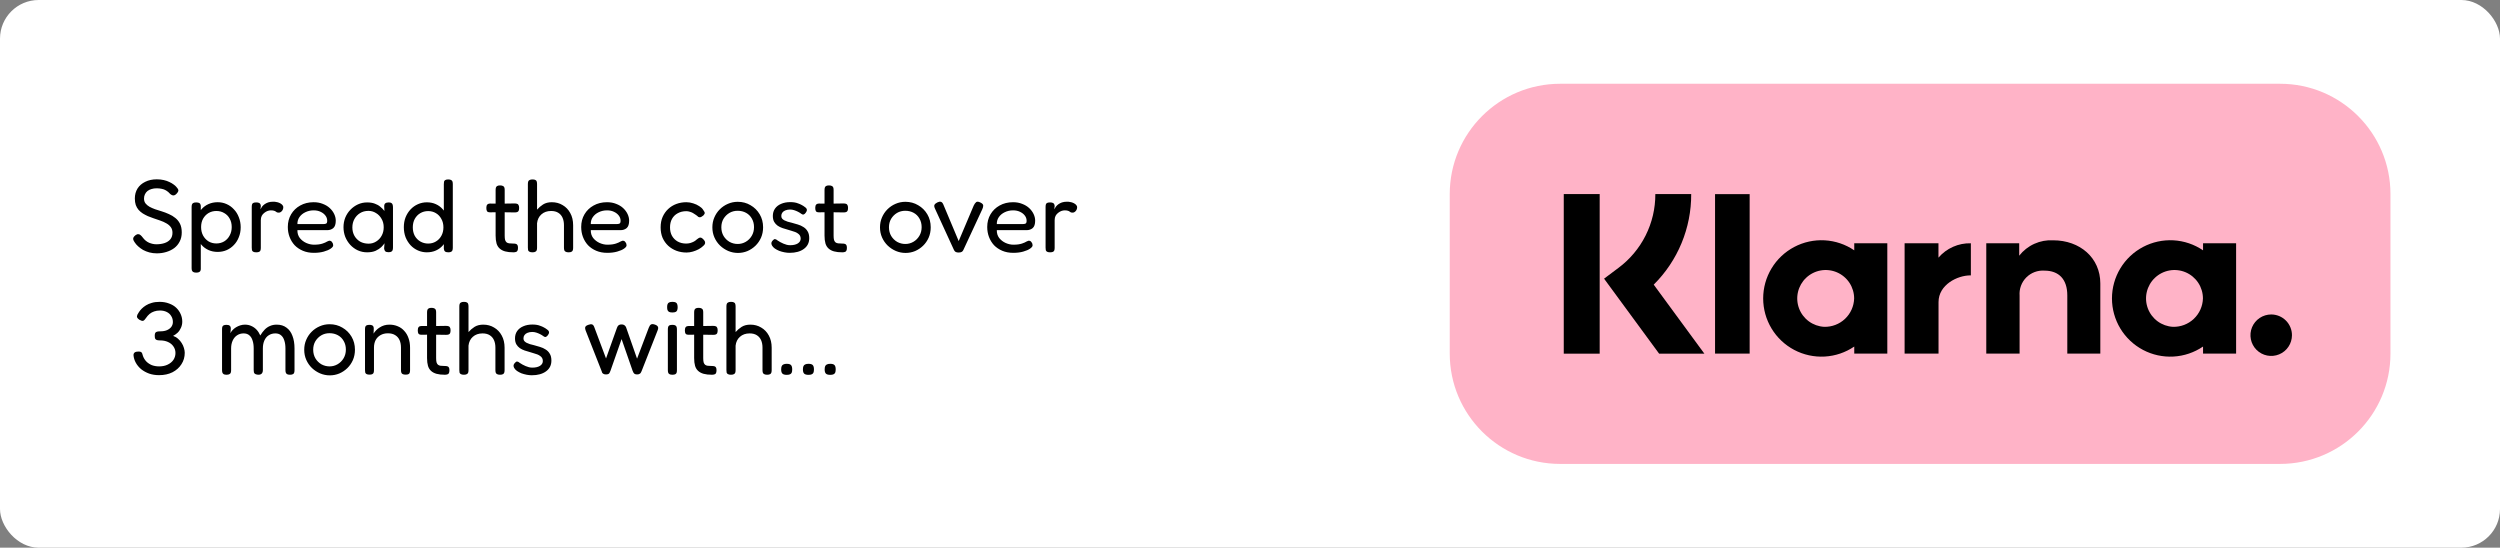 <svg width="388" height="85" viewBox="0 0 388 85" fill="none" xmlns="http://www.w3.org/2000/svg">
<rect x="0" y="0" width="388" height="85" fill="#808080" stroke="none"/>
<rect width="388" height="85" rx="6" fill="white"/>
<path d="M24.336 39.32C23.931 39.32 23.547 39.272 23.184 39.176C22.832 39.08 22.507 38.952 22.208 38.792C21.92 38.621 21.664 38.435 21.44 38.232C21.216 38.029 21.04 37.827 20.912 37.624C20.795 37.453 20.72 37.315 20.688 37.208C20.656 37.091 20.661 36.979 20.704 36.872C20.757 36.765 20.859 36.648 21.008 36.52C21.179 36.392 21.328 36.333 21.456 36.344C21.584 36.344 21.701 36.392 21.808 36.488C21.925 36.584 22.043 36.712 22.16 36.872C22.427 37.235 22.752 37.501 23.136 37.672C23.52 37.832 23.899 37.912 24.272 37.912C24.752 37.912 25.179 37.848 25.552 37.72C25.925 37.592 26.219 37.4 26.432 37.144C26.656 36.877 26.768 36.536 26.768 36.12C26.768 35.779 26.683 35.491 26.512 35.256C26.341 35.021 26.112 34.824 25.824 34.664C25.536 34.493 25.216 34.349 24.864 34.232C24.512 34.104 24.155 33.981 23.792 33.864C23.504 33.768 23.221 33.661 22.944 33.544C22.667 33.416 22.405 33.277 22.16 33.128C21.915 32.968 21.696 32.781 21.504 32.568C21.323 32.355 21.179 32.104 21.072 31.816C20.976 31.528 20.928 31.192 20.928 30.808C20.928 30.221 21.067 29.704 21.344 29.256C21.632 28.808 22.032 28.461 22.544 28.216C23.056 27.96 23.648 27.832 24.32 27.832C24.715 27.832 25.077 27.869 25.408 27.944C25.739 28.019 26.032 28.12 26.288 28.248C26.544 28.365 26.763 28.493 26.944 28.632C27.125 28.76 27.264 28.883 27.36 29C27.552 29.203 27.659 29.373 27.68 29.512C27.701 29.651 27.621 29.821 27.44 30.024C27.269 30.216 27.104 30.317 26.944 30.328C26.784 30.339 26.608 30.264 26.416 30.104C26.213 29.869 26 29.688 25.776 29.56C25.563 29.432 25.333 29.347 25.088 29.304C24.853 29.251 24.592 29.224 24.304 29.224C24.027 29.224 23.765 29.261 23.52 29.336C23.285 29.4 23.077 29.501 22.896 29.64C22.725 29.779 22.592 29.949 22.496 30.152C22.4 30.344 22.352 30.568 22.352 30.824C22.352 31.112 22.427 31.357 22.576 31.56C22.736 31.763 22.944 31.939 23.2 32.088C23.456 32.227 23.744 32.355 24.064 32.472C24.384 32.579 24.72 32.685 25.072 32.792C25.456 32.909 25.835 33.053 26.208 33.224C26.581 33.384 26.917 33.587 27.216 33.832C27.515 34.067 27.755 34.365 27.936 34.728C28.117 35.091 28.208 35.539 28.208 36.072C28.208 36.605 28.101 37.075 27.888 37.48C27.685 37.885 27.403 38.227 27.04 38.504C26.677 38.771 26.261 38.973 25.792 39.112C25.333 39.251 24.848 39.32 24.336 39.32ZM33.787 39.096C33.265 39.096 32.79 39 32.363 38.808C31.937 38.616 31.574 38.349 31.275 38.008C30.977 37.656 30.742 37.245 30.571 36.776C30.411 36.307 30.337 35.789 30.347 35.224C30.347 34.669 30.427 34.157 30.587 33.688C30.747 33.219 30.977 32.813 31.275 32.472C31.585 32.12 31.947 31.853 32.363 31.672C32.79 31.48 33.265 31.384 33.787 31.384C34.278 31.384 34.737 31.48 35.163 31.672C35.601 31.864 35.979 32.136 36.299 32.488C36.63 32.829 36.886 33.24 37.067 33.72C37.259 34.2 37.355 34.717 37.355 35.272C37.355 35.827 37.259 36.339 37.067 36.808C36.886 37.277 36.63 37.683 36.299 38.024C35.979 38.365 35.601 38.632 35.163 38.824C34.737 39.005 34.278 39.096 33.787 39.096ZM30.459 42.312C30.257 42.312 30.102 42.28 29.995 42.216C29.899 42.163 29.83 42.083 29.787 41.976C29.755 41.869 29.739 41.741 29.739 41.592V32.136C29.739 31.987 29.755 31.859 29.787 31.752C29.819 31.645 29.883 31.565 29.979 31.512C30.086 31.448 30.241 31.416 30.443 31.416C30.678 31.416 30.849 31.453 30.955 31.528C31.073 31.603 31.142 31.736 31.163 31.928V41.576C31.174 41.725 31.163 41.853 31.131 41.96C31.099 42.077 31.03 42.163 30.923 42.216C30.827 42.28 30.673 42.312 30.459 42.312ZM33.579 37.784C34.027 37.784 34.433 37.677 34.795 37.464C35.158 37.24 35.441 36.936 35.643 36.552C35.857 36.168 35.963 35.731 35.963 35.24C35.963 34.739 35.857 34.301 35.643 33.928C35.441 33.555 35.158 33.267 34.795 33.064C34.443 32.851 34.038 32.744 33.579 32.744C33.131 32.744 32.726 32.851 32.363 33.064C32.011 33.277 31.729 33.571 31.515 33.944C31.313 34.317 31.211 34.749 31.211 35.24C31.211 35.731 31.313 36.168 31.515 36.552C31.729 36.936 32.011 37.24 32.363 37.464C32.726 37.677 33.131 37.784 33.579 37.784ZM39.759 39.16C39.556 39.16 39.401 39.128 39.295 39.064C39.199 39.011 39.135 38.931 39.103 38.824C39.081 38.707 39.071 38.573 39.071 38.424V32.12C39.071 31.96 39.087 31.827 39.119 31.72C39.151 31.613 39.215 31.539 39.311 31.496C39.407 31.443 39.562 31.416 39.775 31.416C39.967 31.416 40.111 31.443 40.207 31.496C40.313 31.539 40.383 31.608 40.415 31.704C40.458 31.789 40.479 31.891 40.479 32.008L40.415 32.488C40.489 32.349 40.575 32.211 40.671 32.072C40.778 31.933 40.906 31.811 41.055 31.704C41.215 31.587 41.401 31.491 41.615 31.416C41.839 31.341 42.111 31.304 42.431 31.304C42.591 31.304 42.74 31.32 42.879 31.352C43.028 31.373 43.167 31.411 43.295 31.464C43.434 31.517 43.551 31.581 43.647 31.656C43.743 31.72 43.818 31.795 43.871 31.88C43.935 31.955 43.967 32.045 43.967 32.152C43.967 32.387 43.892 32.589 43.743 32.76C43.593 32.92 43.439 33 43.279 33C43.14 33 43.039 32.984 42.975 32.952C42.911 32.909 42.847 32.867 42.783 32.824C42.73 32.781 42.65 32.744 42.543 32.712C42.436 32.669 42.266 32.648 42.031 32.648C41.871 32.648 41.7 32.68 41.519 32.744C41.348 32.808 41.183 32.904 41.023 33.032C40.863 33.149 40.73 33.304 40.623 33.496C40.527 33.688 40.479 33.912 40.479 34.168V38.456C40.479 38.605 40.463 38.733 40.431 38.84C40.399 38.947 40.33 39.027 40.223 39.08C40.127 39.133 39.972 39.16 39.759 39.16ZM48.718 39.24C48.078 39.24 47.508 39.133 47.007 38.92C46.505 38.707 46.078 38.419 45.727 38.056C45.385 37.683 45.124 37.256 44.943 36.776C44.761 36.296 44.67 35.779 44.67 35.224C44.67 34.488 44.841 33.832 45.182 33.256C45.524 32.68 45.993 32.227 46.59 31.896C47.199 31.555 47.892 31.384 48.67 31.384C49.204 31.384 49.678 31.469 50.094 31.64C50.521 31.8 50.884 32.019 51.182 32.296C51.481 32.573 51.711 32.883 51.87 33.224C52.031 33.565 52.111 33.907 52.111 34.248C52.111 34.792 51.983 35.176 51.727 35.4C51.471 35.613 51.156 35.72 50.782 35.72H46.158C46.148 36.189 46.27 36.595 46.526 36.936C46.793 37.267 47.124 37.523 47.519 37.704C47.924 37.885 48.329 37.976 48.734 37.976C49.033 37.976 49.289 37.96 49.502 37.928C49.716 37.896 49.903 37.853 50.062 37.8C50.222 37.747 50.361 37.693 50.478 37.64C50.596 37.587 50.697 37.533 50.782 37.48C50.879 37.427 50.969 37.389 51.054 37.368C51.151 37.347 51.241 37.357 51.327 37.4C51.422 37.432 51.497 37.501 51.55 37.608C51.614 37.693 51.657 37.773 51.678 37.848C51.7 37.923 51.711 38.003 51.711 38.088C51.711 38.237 51.583 38.403 51.327 38.584C51.071 38.765 50.713 38.92 50.255 39.048C49.806 39.176 49.294 39.24 48.718 39.24ZM46.158 34.776H50.175C50.377 34.776 50.526 34.749 50.623 34.696C50.729 34.643 50.782 34.499 50.782 34.264C50.782 33.965 50.692 33.699 50.511 33.464C50.329 33.219 50.078 33.021 49.758 32.872C49.449 32.723 49.092 32.648 48.687 32.648C48.217 32.648 47.785 32.744 47.391 32.936C47.007 33.117 46.703 33.368 46.478 33.688C46.255 34.008 46.148 34.371 46.158 34.776ZM60.303 39.144C60.069 39.144 59.898 39.096 59.791 39C59.695 38.904 59.636 38.755 59.615 38.552L59.679 37.752C59.572 37.923 59.407 38.12 59.183 38.344C58.959 38.557 58.666 38.749 58.303 38.92C57.941 39.08 57.498 39.16 56.975 39.16C56.463 39.16 55.983 39.059 55.535 38.856C55.098 38.653 54.709 38.371 54.367 38.008C54.036 37.645 53.775 37.229 53.583 36.76C53.402 36.291 53.311 35.789 53.311 35.256C53.311 34.733 53.402 34.243 53.583 33.784C53.775 33.315 54.042 32.904 54.383 32.552C54.724 32.2 55.114 31.923 55.551 31.72C55.999 31.517 56.474 31.416 56.975 31.416C57.444 31.416 57.844 31.48 58.175 31.608C58.506 31.725 58.788 31.885 59.023 32.088C59.269 32.28 59.482 32.499 59.663 32.744L59.631 32.072C59.62 31.837 59.669 31.672 59.775 31.576C59.892 31.469 60.074 31.416 60.319 31.416C60.522 31.416 60.666 31.448 60.751 31.512C60.847 31.576 60.911 31.667 60.943 31.784C60.975 31.901 60.991 32.045 60.991 32.216V38.392C60.991 38.541 60.975 38.675 60.943 38.792C60.911 38.909 60.847 38.995 60.751 39.048C60.655 39.112 60.506 39.144 60.303 39.144ZM57.215 37.816C57.642 37.816 58.031 37.704 58.383 37.48C58.746 37.256 59.029 36.957 59.231 36.584C59.444 36.2 59.551 35.763 59.551 35.272C59.551 34.771 59.439 34.333 59.215 33.96C59.002 33.576 58.714 33.277 58.351 33.064C57.999 32.84 57.61 32.728 57.183 32.728C56.682 32.728 56.245 32.845 55.871 33.08C55.508 33.304 55.221 33.608 55.007 33.992C54.794 34.376 54.687 34.813 54.687 35.304C54.687 35.784 54.794 36.216 55.007 36.6C55.221 36.973 55.514 37.272 55.887 37.496C56.271 37.709 56.714 37.816 57.215 37.816ZM66.243 39.16C65.763 39.16 65.304 39.064 64.867 38.872C64.429 38.68 64.045 38.408 63.715 38.056C63.395 37.704 63.139 37.293 62.947 36.824C62.765 36.344 62.675 35.821 62.675 35.256C62.675 34.701 62.765 34.189 62.947 33.72C63.139 33.251 63.395 32.845 63.715 32.504C64.045 32.152 64.429 31.88 64.867 31.688C65.304 31.496 65.763 31.4 66.243 31.4C66.765 31.4 67.235 31.496 67.651 31.688C68.077 31.88 68.44 32.152 68.739 32.504C69.048 32.845 69.283 33.256 69.443 33.736C69.603 34.205 69.683 34.717 69.683 35.272C69.693 35.837 69.613 36.355 69.443 36.824C69.283 37.293 69.053 37.704 68.755 38.056C68.456 38.408 68.093 38.68 67.667 38.872C67.251 39.064 66.776 39.16 66.243 39.16ZM66.451 37.8C66.899 37.8 67.299 37.693 67.651 37.48C68.013 37.267 68.296 36.973 68.499 36.6C68.712 36.216 68.819 35.779 68.819 35.288C68.819 34.787 68.712 34.349 68.499 33.976C68.296 33.592 68.013 33.293 67.651 33.08C67.299 32.867 66.899 32.76 66.451 32.76C66.003 32.76 65.597 32.867 65.235 33.08C64.872 33.293 64.584 33.592 64.371 33.976C64.168 34.349 64.067 34.787 64.067 35.288C64.067 35.779 64.168 36.216 64.371 36.6C64.584 36.973 64.872 37.267 65.235 37.48C65.608 37.693 66.013 37.8 66.451 37.8ZM69.587 39.16C69.352 39.16 69.181 39.117 69.075 39.032C68.968 38.947 68.904 38.803 68.883 38.6V28.584C68.883 28.424 68.893 28.291 68.915 28.184C68.947 28.077 69.011 27.997 69.107 27.944C69.213 27.88 69.368 27.848 69.571 27.848C69.773 27.848 69.923 27.88 70.019 27.944C70.125 27.997 70.195 28.077 70.227 28.184C70.259 28.291 70.275 28.419 70.275 28.568V38.424C70.275 38.573 70.259 38.707 70.227 38.824C70.195 38.931 70.131 39.011 70.035 39.064C69.939 39.128 69.789 39.16 69.587 39.16ZM79.672 39.16C79.17 39.16 78.744 39.112 78.392 39.016C78.05 38.92 77.768 38.771 77.544 38.568C77.32 38.365 77.16 38.104 77.064 37.784C76.968 37.453 76.92 37.048 76.92 36.568V29.496C76.92 29.347 76.936 29.219 76.968 29.112C77 29.005 77.064 28.925 77.16 28.872C77.256 28.808 77.405 28.776 77.608 28.776C77.81 28.776 77.965 28.808 78.072 28.872C78.178 28.925 78.248 29.005 78.28 29.112C78.312 29.208 78.328 29.331 78.328 29.48V36.568C78.328 36.845 78.349 37.069 78.392 37.24C78.445 37.4 78.52 37.523 78.616 37.608C78.722 37.693 78.861 37.747 79.032 37.768C79.202 37.789 79.41 37.8 79.656 37.8C79.826 37.8 79.965 37.816 80.072 37.848C80.178 37.88 80.258 37.944 80.312 38.04C80.365 38.136 80.392 38.28 80.392 38.472C80.392 38.675 80.36 38.829 80.296 38.936C80.242 39.032 80.157 39.091 80.04 39.112C79.933 39.144 79.81 39.16 79.672 39.16ZM76.088 31.592L77.624 31.608L79.848 31.576C79.997 31.576 80.125 31.592 80.232 31.624C80.338 31.645 80.418 31.709 80.472 31.816C80.536 31.912 80.568 32.061 80.568 32.264C80.568 32.467 80.541 32.621 80.488 32.728C80.434 32.824 80.354 32.888 80.248 32.92C80.141 32.952 80.013 32.968 79.864 32.968L77.672 32.936L76.056 32.952C75.832 32.952 75.677 32.899 75.592 32.792C75.517 32.685 75.48 32.509 75.48 32.264C75.48 32.029 75.528 31.859 75.624 31.752C75.72 31.645 75.874 31.592 76.088 31.592ZM82.631 39.16C82.429 39.16 82.274 39.128 82.167 39.064C82.061 39.011 81.991 38.931 81.959 38.824C81.938 38.707 81.927 38.573 81.927 38.424V28.568C81.927 28.419 81.943 28.291 81.975 28.184C82.007 28.077 82.077 27.997 82.183 27.944C82.29 27.88 82.445 27.848 82.647 27.848C82.861 27.848 83.015 27.88 83.111 27.944C83.218 27.997 83.282 28.077 83.303 28.184C83.335 28.291 83.351 28.424 83.351 28.584V32.536C83.607 32.237 83.917 31.971 84.279 31.736C84.653 31.501 85.106 31.384 85.639 31.384C86.269 31.384 86.829 31.533 87.319 31.832C87.821 32.12 88.215 32.531 88.503 33.064C88.802 33.597 88.951 34.232 88.951 34.968V38.44C88.951 38.589 88.935 38.717 88.903 38.824C88.871 38.931 88.807 39.011 88.711 39.064C88.615 39.128 88.461 39.16 88.247 39.16C88.045 39.16 87.89 39.128 87.783 39.064C87.677 39.011 87.607 38.931 87.575 38.824C87.543 38.707 87.527 38.573 87.527 38.424V34.952C87.527 34.504 87.453 34.115 87.303 33.784C87.154 33.453 86.93 33.197 86.631 33.016C86.343 32.835 85.975 32.744 85.527 32.744C84.919 32.744 84.418 32.92 84.023 33.272C83.639 33.613 83.415 34.072 83.351 34.648V38.44C83.351 38.589 83.335 38.717 83.303 38.824C83.271 38.931 83.202 39.011 83.095 39.064C82.999 39.128 82.845 39.16 82.631 39.16ZM94.25 39.24C93.61 39.24 93.039 39.133 92.538 38.92C92.036 38.707 91.61 38.419 91.258 38.056C90.916 37.683 90.655 37.256 90.474 36.776C90.292 36.296 90.202 35.779 90.202 35.224C90.202 34.488 90.372 33.832 90.714 33.256C91.055 32.68 91.524 32.227 92.122 31.896C92.73 31.555 93.423 31.384 94.202 31.384C94.735 31.384 95.21 31.469 95.626 31.64C96.052 31.8 96.415 32.019 96.714 32.296C97.012 32.573 97.242 32.883 97.402 33.224C97.562 33.565 97.642 33.907 97.642 34.248C97.642 34.792 97.514 35.176 97.258 35.4C97.002 35.613 96.687 35.72 96.314 35.72H91.69C91.679 36.189 91.802 36.595 92.058 36.936C92.324 37.267 92.655 37.523 93.05 37.704C93.455 37.885 93.86 37.976 94.266 37.976C94.564 37.976 94.82 37.96 95.034 37.928C95.247 37.896 95.434 37.853 95.594 37.8C95.754 37.747 95.892 37.693 96.01 37.64C96.127 37.587 96.228 37.533 96.314 37.48C96.41 37.427 96.5 37.389 96.586 37.368C96.682 37.347 96.772 37.357 96.858 37.4C96.954 37.432 97.028 37.501 97.082 37.608C97.146 37.693 97.188 37.773 97.21 37.848C97.231 37.923 97.242 38.003 97.242 38.088C97.242 38.237 97.114 38.403 96.858 38.584C96.602 38.765 96.244 38.92 95.786 39.048C95.338 39.176 94.826 39.24 94.25 39.24ZM91.69 34.776H95.706C95.908 34.776 96.058 34.749 96.154 34.696C96.26 34.643 96.314 34.499 96.314 34.264C96.314 33.965 96.223 33.699 96.042 33.464C95.86 33.219 95.61 33.021 95.29 32.872C94.98 32.723 94.623 32.648 94.218 32.648C93.748 32.648 93.316 32.744 92.922 32.936C92.538 33.117 92.234 33.368 92.01 33.688C91.786 34.008 91.679 34.371 91.69 34.776ZM106.547 39.192C105.992 39.192 105.469 39.101 104.979 38.92C104.499 38.739 104.072 38.477 103.699 38.136C103.336 37.795 103.048 37.389 102.835 36.92C102.632 36.44 102.531 35.896 102.531 35.288C102.531 34.68 102.632 34.141 102.835 33.672C103.048 33.192 103.336 32.781 103.699 32.44C104.061 32.099 104.483 31.837 104.963 31.656C105.453 31.475 105.971 31.384 106.515 31.384C106.877 31.384 107.235 31.443 107.587 31.56C107.939 31.667 108.248 31.811 108.515 31.992C108.792 32.163 108.989 32.344 109.107 32.536C109.213 32.675 109.288 32.792 109.331 32.888C109.384 32.973 109.389 33.075 109.347 33.192C109.304 33.277 109.245 33.357 109.171 33.432C109.096 33.496 109.021 33.549 108.947 33.592C108.755 33.741 108.563 33.763 108.371 33.656C108.253 33.539 108.12 33.432 107.971 33.336C107.832 33.229 107.683 33.133 107.523 33.048C107.363 32.963 107.197 32.899 107.027 32.856C106.867 32.803 106.696 32.776 106.515 32.776C106.013 32.776 105.571 32.883 105.187 33.096C104.803 33.299 104.504 33.592 104.291 33.976C104.088 34.349 103.987 34.787 103.987 35.288C103.987 35.789 104.088 36.227 104.291 36.6C104.504 36.973 104.797 37.267 105.171 37.48C105.555 37.693 105.992 37.8 106.483 37.8C106.707 37.8 106.92 37.773 107.123 37.72C107.336 37.656 107.533 37.576 107.715 37.48C107.896 37.373 108.045 37.261 108.163 37.144C108.269 37.069 108.36 37.005 108.435 36.952C108.509 36.899 108.6 36.872 108.707 36.872C108.792 36.872 108.883 36.909 108.979 36.984C109.075 37.048 109.176 37.149 109.283 37.288C109.368 37.384 109.416 37.485 109.427 37.592C109.448 37.699 109.432 37.8 109.379 37.896C109.325 37.992 109.24 38.088 109.123 38.184C108.952 38.355 108.723 38.52 108.435 38.68C108.157 38.829 107.853 38.952 107.523 39.048C107.192 39.144 106.867 39.192 106.547 39.192ZM114.528 39.256C114.005 39.256 113.504 39.155 113.024 38.952C112.554 38.749 112.133 38.472 111.76 38.12C111.386 37.757 111.093 37.336 110.88 36.856C110.666 36.376 110.56 35.853 110.56 35.288C110.56 34.733 110.661 34.221 110.864 33.752C111.066 33.272 111.349 32.851 111.712 32.488C112.074 32.125 112.49 31.843 112.96 31.64C113.44 31.427 113.952 31.32 114.496 31.32C115.232 31.32 115.893 31.496 116.48 31.848C117.077 32.189 117.552 32.659 117.904 33.256C118.256 33.853 118.432 34.525 118.432 35.272C118.432 35.859 118.325 36.397 118.112 36.888C117.898 37.368 117.61 37.784 117.248 38.136C116.885 38.488 116.469 38.765 116 38.968C115.53 39.16 115.04 39.256 114.528 39.256ZM114.496 37.864C114.944 37.864 115.36 37.752 115.744 37.528C116.128 37.304 116.437 36.995 116.672 36.6C116.906 36.205 117.024 35.757 117.024 35.256C117.024 34.755 116.912 34.312 116.688 33.928C116.474 33.544 116.176 33.245 115.792 33.032C115.408 32.819 114.97 32.712 114.48 32.712C114.01 32.712 113.584 32.824 113.2 33.048C112.826 33.272 112.522 33.576 112.288 33.96C112.064 34.344 111.952 34.781 111.952 35.272C111.952 35.784 112.069 36.237 112.304 36.632C112.538 37.016 112.848 37.32 113.232 37.544C113.626 37.757 114.048 37.864 114.496 37.864ZM122.553 39.24C122.297 39.24 122.03 39.213 121.753 39.16C121.475 39.107 121.203 39.032 120.937 38.936C120.681 38.829 120.451 38.707 120.249 38.568C120.057 38.429 119.913 38.275 119.817 38.104C119.763 37.997 119.731 37.901 119.721 37.816C119.71 37.72 119.726 37.629 119.769 37.544C119.811 37.459 119.875 37.373 119.961 37.288C120.067 37.16 120.174 37.101 120.281 37.112C120.387 37.112 120.521 37.181 120.681 37.32C120.798 37.395 120.937 37.48 121.097 37.576C121.257 37.661 121.422 37.741 121.593 37.816C121.763 37.88 121.934 37.939 122.105 37.992C122.286 38.035 122.462 38.056 122.633 38.056C123.123 38.056 123.518 37.965 123.817 37.784C124.115 37.592 124.265 37.341 124.265 37.032C124.265 36.851 124.227 36.696 124.153 36.568C124.078 36.44 123.977 36.333 123.849 36.248C123.721 36.152 123.577 36.072 123.417 36.008C123.257 35.944 123.075 35.885 122.873 35.832C122.681 35.768 122.489 35.709 122.297 35.656C122.009 35.581 121.726 35.496 121.449 35.4C121.171 35.304 120.921 35.181 120.697 35.032C120.473 34.872 120.291 34.675 120.153 34.44C120.014 34.195 119.945 33.885 119.945 33.512C119.945 33.075 120.057 32.696 120.281 32.376C120.505 32.056 120.819 31.811 121.225 31.64C121.63 31.459 122.105 31.368 122.649 31.368C122.883 31.368 123.102 31.384 123.305 31.416C123.507 31.448 123.699 31.501 123.881 31.576C124.073 31.64 124.254 31.72 124.425 31.816C124.595 31.901 124.761 32.008 124.921 32.136C125.113 32.264 125.214 32.403 125.225 32.552C125.235 32.701 125.177 32.856 125.049 33.016C124.953 33.155 124.846 33.245 124.729 33.288C124.611 33.32 124.494 33.288 124.377 33.192C124.206 33.064 124.025 32.952 123.833 32.856C123.641 32.76 123.443 32.68 123.241 32.616C123.038 32.552 122.83 32.52 122.617 32.52C122.35 32.52 122.11 32.563 121.897 32.648C121.694 32.723 121.534 32.84 121.417 33C121.31 33.149 121.257 33.32 121.257 33.512C121.257 33.683 121.299 33.821 121.385 33.928C121.481 34.035 121.598 34.125 121.737 34.2C121.886 34.275 122.057 34.344 122.249 34.408C122.451 34.461 122.659 34.515 122.873 34.568C123.182 34.643 123.497 34.733 123.817 34.84C124.147 34.936 124.441 35.069 124.697 35.24C124.963 35.4 125.177 35.619 125.337 35.896C125.507 36.163 125.593 36.52 125.593 36.968C125.593 37.672 125.315 38.227 124.761 38.632C124.206 39.037 123.47 39.24 122.553 39.24ZM130.719 39.16C130.217 39.16 129.791 39.112 129.439 39.016C129.097 38.92 128.815 38.771 128.591 38.568C128.367 38.365 128.207 38.104 128.111 37.784C128.015 37.453 127.967 37.048 127.967 36.568V29.496C127.967 29.347 127.983 29.219 128.015 29.112C128.047 29.005 128.111 28.925 128.207 28.872C128.303 28.808 128.452 28.776 128.655 28.776C128.857 28.776 129.012 28.808 129.119 28.872C129.225 28.925 129.295 29.005 129.327 29.112C129.359 29.208 129.375 29.331 129.375 29.48V36.568C129.375 36.845 129.396 37.069 129.439 37.24C129.492 37.4 129.567 37.523 129.663 37.608C129.769 37.693 129.908 37.747 130.079 37.768C130.249 37.789 130.457 37.8 130.703 37.8C130.873 37.8 131.012 37.816 131.119 37.848C131.225 37.88 131.305 37.944 131.359 38.04C131.412 38.136 131.439 38.28 131.439 38.472C131.439 38.675 131.407 38.829 131.343 38.936C131.289 39.032 131.204 39.091 131.087 39.112C130.98 39.144 130.857 39.16 130.719 39.16ZM127.135 31.592L128.671 31.608L130.895 31.576C131.044 31.576 131.172 31.592 131.279 31.624C131.385 31.645 131.465 31.709 131.519 31.816C131.583 31.912 131.615 32.061 131.615 32.264C131.615 32.467 131.588 32.621 131.535 32.728C131.481 32.824 131.401 32.888 131.295 32.92C131.188 32.952 131.06 32.968 130.911 32.968L128.719 32.936L127.103 32.952C126.879 32.952 126.724 32.899 126.639 32.792C126.564 32.685 126.527 32.509 126.527 32.264C126.527 32.029 126.575 31.859 126.671 31.752C126.767 31.645 126.921 31.592 127.135 31.592ZM140.543 39.256C140.021 39.256 139.519 39.155 139.039 38.952C138.57 38.749 138.149 38.472 137.775 38.12C137.402 37.757 137.109 37.336 136.895 36.856C136.682 36.376 136.575 35.853 136.575 35.288C136.575 34.733 136.677 34.221 136.879 33.752C137.082 33.272 137.365 32.851 137.727 32.488C138.09 32.125 138.506 31.843 138.975 31.64C139.455 31.427 139.967 31.32 140.511 31.32C141.247 31.32 141.909 31.496 142.495 31.848C143.093 32.189 143.567 32.659 143.919 33.256C144.271 33.853 144.447 34.525 144.447 35.272C144.447 35.859 144.341 36.397 144.127 36.888C143.914 37.368 143.626 37.784 143.263 38.136C142.901 38.488 142.485 38.765 142.015 38.968C141.546 39.16 141.055 39.256 140.543 39.256ZM140.511 37.864C140.959 37.864 141.375 37.752 141.759 37.528C142.143 37.304 142.453 36.995 142.687 36.6C142.922 36.205 143.039 35.757 143.039 35.256C143.039 34.755 142.927 34.312 142.703 33.928C142.49 33.544 142.191 33.245 141.807 33.032C141.423 32.819 140.986 32.712 140.495 32.712C140.026 32.712 139.599 32.824 139.215 33.048C138.842 33.272 138.538 33.576 138.303 33.96C138.079 34.344 137.967 34.781 137.967 35.272C137.967 35.784 138.085 36.237 138.319 36.632C138.554 37.016 138.863 37.32 139.247 37.544C139.642 37.757 140.063 37.864 140.511 37.864ZM148.788 39.192C148.607 39.192 148.457 39.165 148.34 39.112C148.233 39.059 148.143 38.963 148.068 38.824L145.108 32.376C144.991 32.12 144.964 31.928 145.028 31.8C145.092 31.661 145.241 31.533 145.476 31.416C145.689 31.309 145.871 31.277 146.02 31.32C146.169 31.352 146.297 31.491 146.404 31.736L148.788 37.416L151.124 31.896C151.241 31.651 151.369 31.475 151.508 31.368C151.647 31.261 151.865 31.283 152.164 31.432C152.452 31.571 152.596 31.731 152.596 31.912C152.596 32.083 152.548 32.269 152.452 32.472L149.508 38.808C149.455 38.936 149.369 39.032 149.252 39.096C149.135 39.16 148.98 39.192 148.788 39.192ZM157.265 39.24C156.625 39.24 156.055 39.133 155.553 38.92C155.052 38.707 154.625 38.419 154.273 38.056C153.932 37.683 153.671 37.256 153.489 36.776C153.308 36.296 153.217 35.779 153.217 35.224C153.217 34.488 153.388 33.832 153.729 33.256C154.071 32.68 154.54 32.227 155.137 31.896C155.745 31.555 156.439 31.384 157.217 31.384C157.751 31.384 158.225 31.469 158.641 31.64C159.068 31.8 159.431 32.019 159.729 32.296C160.028 32.573 160.257 32.883 160.417 33.224C160.577 33.565 160.657 33.907 160.657 34.248C160.657 34.792 160.529 35.176 160.273 35.4C160.017 35.613 159.703 35.72 159.329 35.72H154.705C154.695 36.189 154.817 36.595 155.073 36.936C155.34 37.267 155.671 37.523 156.065 37.704C156.471 37.885 156.876 37.976 157.281 37.976C157.58 37.976 157.836 37.96 158.049 37.928C158.263 37.896 158.449 37.853 158.609 37.8C158.769 37.747 158.908 37.693 159.025 37.64C159.143 37.587 159.244 37.533 159.329 37.48C159.425 37.427 159.516 37.389 159.601 37.368C159.697 37.347 159.788 37.357 159.873 37.4C159.969 37.432 160.044 37.501 160.097 37.608C160.161 37.693 160.204 37.773 160.225 37.848C160.247 37.923 160.257 38.003 160.257 38.088C160.257 38.237 160.129 38.403 159.873 38.584C159.617 38.765 159.26 38.92 158.801 39.048C158.353 39.176 157.841 39.24 157.265 39.24ZM154.705 34.776H158.721C158.924 34.776 159.073 34.749 159.169 34.696C159.276 34.643 159.329 34.499 159.329 34.264C159.329 33.965 159.239 33.699 159.057 33.464C158.876 33.219 158.625 33.021 158.305 32.872C157.996 32.723 157.639 32.648 157.233 32.648C156.764 32.648 156.332 32.744 155.937 32.936C155.553 33.117 155.249 33.368 155.025 33.688C154.801 34.008 154.695 34.371 154.705 34.776ZM162.962 39.16C162.759 39.16 162.605 39.128 162.498 39.064C162.402 39.011 162.338 38.931 162.306 38.824C162.285 38.707 162.274 38.573 162.274 38.424V32.12C162.274 31.96 162.29 31.827 162.322 31.72C162.354 31.613 162.418 31.539 162.514 31.496C162.61 31.443 162.765 31.416 162.978 31.416C163.17 31.416 163.314 31.443 163.41 31.496C163.517 31.539 163.586 31.608 163.618 31.704C163.661 31.789 163.682 31.891 163.682 32.008L163.618 32.488C163.693 32.349 163.778 32.211 163.874 32.072C163.981 31.933 164.109 31.811 164.258 31.704C164.418 31.587 164.605 31.491 164.818 31.416C165.042 31.341 165.314 31.304 165.634 31.304C165.794 31.304 165.943 31.32 166.082 31.352C166.231 31.373 166.37 31.411 166.498 31.464C166.637 31.517 166.754 31.581 166.85 31.656C166.946 31.72 167.021 31.795 167.074 31.88C167.138 31.955 167.17 32.045 167.17 32.152C167.17 32.387 167.095 32.589 166.946 32.76C166.797 32.92 166.642 33 166.482 33C166.343 33 166.242 32.984 166.178 32.952C166.114 32.909 166.05 32.867 165.986 32.824C165.933 32.781 165.853 32.744 165.746 32.712C165.639 32.669 165.469 32.648 165.234 32.648C165.074 32.648 164.903 32.68 164.722 32.744C164.551 32.808 164.386 32.904 164.226 33.032C164.066 33.149 163.933 33.304 163.826 33.496C163.73 33.688 163.682 33.912 163.682 34.168V38.456C163.682 38.605 163.666 38.733 163.634 38.84C163.602 38.947 163.533 39.027 163.426 39.08C163.33 39.133 163.175 39.16 162.962 39.16ZM24.688 58.224C24.133 58.224 23.621 58.144 23.152 57.984C22.683 57.813 22.267 57.584 21.904 57.296C21.552 56.997 21.275 56.661 21.072 56.288C20.869 55.915 20.752 55.525 20.72 55.12C20.72 54.747 20.971 54.56 21.472 54.56C21.653 54.56 21.787 54.581 21.872 54.624C21.957 54.667 22.021 54.741 22.064 54.848C22.107 54.944 22.149 55.083 22.192 55.264C22.309 55.584 22.485 55.867 22.72 56.112C22.955 56.347 23.237 56.533 23.568 56.672C23.909 56.8 24.288 56.864 24.704 56.864C25.205 56.864 25.643 56.773 26.016 56.592C26.4 56.411 26.699 56.165 26.912 55.856C27.125 55.536 27.232 55.179 27.232 54.784C27.232 54.4 27.125 54.059 26.912 53.76C26.709 53.461 26.427 53.232 26.064 53.072C25.712 52.912 25.307 52.832 24.848 52.832C24.667 52.832 24.512 52.816 24.384 52.784C24.256 52.752 24.16 52.688 24.096 52.592C24.043 52.485 24.016 52.325 24.016 52.112C24.016 51.909 24.043 51.76 24.096 51.664C24.16 51.568 24.256 51.504 24.384 51.472C24.512 51.44 24.672 51.424 24.864 51.424C25.291 51.424 25.648 51.36 25.936 51.232C26.235 51.093 26.459 50.917 26.608 50.704C26.757 50.48 26.832 50.24 26.832 49.984C26.832 49.632 26.747 49.323 26.576 49.056C26.416 48.779 26.181 48.565 25.872 48.416C25.573 48.267 25.227 48.192 24.832 48.192C24.491 48.192 24.187 48.24 23.92 48.336C23.664 48.421 23.429 48.549 23.216 48.72C23.013 48.891 22.821 49.109 22.64 49.376C22.491 49.611 22.347 49.749 22.208 49.792C22.069 49.824 21.872 49.765 21.616 49.616C21.445 49.499 21.333 49.381 21.28 49.264C21.237 49.147 21.253 49.003 21.328 48.832C21.381 48.725 21.461 48.592 21.568 48.432C21.675 48.261 21.819 48.085 22 47.904C22.181 47.723 22.4 47.552 22.656 47.392C22.912 47.232 23.211 47.104 23.552 47.008C23.904 46.901 24.309 46.848 24.768 46.848C25.312 46.848 25.803 46.933 26.24 47.104C26.688 47.264 27.061 47.488 27.36 47.776C27.659 48.064 27.888 48.395 28.048 48.768C28.208 49.131 28.288 49.515 28.288 49.92C28.288 50.261 28.219 50.581 28.08 50.88C27.952 51.179 27.776 51.435 27.552 51.648C27.328 51.851 27.099 52.011 26.864 52.128C27.152 52.224 27.408 52.373 27.632 52.576C27.856 52.768 28.043 52.987 28.192 53.232C28.352 53.477 28.469 53.733 28.544 54C28.629 54.267 28.672 54.517 28.672 54.752C28.672 55.413 28.501 56.005 28.16 56.528C27.829 57.051 27.365 57.467 26.768 57.776C26.171 58.075 25.477 58.224 24.688 58.224ZM35.149 58.16C34.947 58.16 34.797 58.128 34.701 58.064C34.605 58 34.541 57.915 34.509 57.808C34.477 57.701 34.461 57.573 34.461 57.424V51.088C34.461 50.939 34.477 50.816 34.509 50.72C34.541 50.624 34.605 50.549 34.701 50.496C34.808 50.443 34.962 50.416 35.165 50.416C35.4 50.416 35.565 50.464 35.661 50.56C35.768 50.645 35.821 50.8 35.821 51.024L35.757 51.712C35.832 51.552 35.944 51.392 36.093 51.232C36.242 51.072 36.419 50.928 36.621 50.8C36.834 50.672 37.059 50.571 37.293 50.496C37.528 50.421 37.768 50.384 38.013 50.384C38.386 50.384 38.717 50.453 39.005 50.592C39.304 50.72 39.571 50.907 39.805 51.152C40.04 51.397 40.237 51.701 40.397 52.064C40.611 51.712 40.834 51.413 41.069 51.168C41.315 50.912 41.592 50.72 41.901 50.592C42.211 50.453 42.557 50.384 42.941 50.384C43.549 50.384 44.056 50.539 44.461 50.848C44.877 51.147 45.187 51.573 45.389 52.128C45.602 52.672 45.709 53.328 45.709 54.096V57.44C45.709 57.589 45.693 57.717 45.661 57.824C45.64 57.931 45.576 58.011 45.469 58.064C45.373 58.128 45.218 58.16 45.005 58.16C44.803 58.16 44.648 58.128 44.541 58.064C44.445 58 44.381 57.915 44.349 57.808C44.317 57.701 44.301 57.573 44.301 57.424V54.08C44.301 53.6 44.242 53.189 44.125 52.848C44.019 52.496 43.848 52.224 43.613 52.032C43.389 51.84 43.096 51.744 42.733 51.744C42.349 51.744 42.008 51.84 41.709 52.032C41.421 52.213 41.197 52.48 41.037 52.832C40.877 53.184 40.797 53.6 40.797 54.08V57.456C40.797 57.616 40.765 57.755 40.701 57.872C40.637 57.989 40.541 58.069 40.413 58.112C40.285 58.165 40.13 58.176 39.949 58.144C39.779 58.123 39.651 58.08 39.565 58.016C39.48 57.952 39.426 57.872 39.405 57.776C39.384 57.669 39.373 57.552 39.373 57.424V54.08C39.373 53.6 39.315 53.189 39.197 52.848C39.09 52.496 38.92 52.224 38.685 52.032C38.461 51.84 38.168 51.744 37.805 51.744C37.421 51.744 37.08 51.845 36.781 52.048C36.493 52.24 36.269 52.512 36.109 52.864C35.949 53.216 35.869 53.621 35.869 54.08V57.44C35.869 57.589 35.853 57.717 35.821 57.824C35.789 57.931 35.72 58.011 35.613 58.064C35.517 58.128 35.362 58.16 35.149 58.16ZM51.184 58.256C50.661 58.256 50.16 58.155 49.68 57.952C49.211 57.749 48.789 57.472 48.416 57.12C48.042 56.757 47.749 56.336 47.536 55.856C47.322 55.376 47.216 54.853 47.216 54.288C47.216 53.733 47.317 53.221 47.52 52.752C47.722 52.272 48.005 51.851 48.368 51.488C48.73 51.125 49.147 50.843 49.616 50.64C50.096 50.427 50.608 50.32 51.152 50.32C51.888 50.32 52.549 50.496 53.136 50.848C53.733 51.189 54.208 51.659 54.56 52.256C54.912 52.853 55.088 53.525 55.088 54.272C55.088 54.859 54.981 55.397 54.768 55.888C54.554 56.368 54.267 56.784 53.904 57.136C53.541 57.488 53.125 57.765 52.656 57.968C52.187 58.16 51.696 58.256 51.184 58.256ZM51.152 56.864C51.6 56.864 52.016 56.752 52.4 56.528C52.784 56.304 53.093 55.995 53.328 55.6C53.562 55.205 53.68 54.757 53.68 54.256C53.68 53.755 53.568 53.312 53.344 52.928C53.13 52.544 52.832 52.245 52.448 52.032C52.064 51.819 51.627 51.712 51.136 51.712C50.666 51.712 50.24 51.824 49.856 52.048C49.483 52.272 49.178 52.576 48.944 52.96C48.72 53.344 48.608 53.781 48.608 54.272C48.608 54.784 48.725 55.237 48.96 55.632C49.194 56.016 49.504 56.32 49.888 56.544C50.282 56.757 50.704 56.864 51.152 56.864ZM57.337 58.144C57.134 58.144 56.98 58.112 56.873 58.048C56.777 57.995 56.713 57.915 56.681 57.808C56.66 57.701 56.649 57.573 56.649 57.424V51.072C56.649 50.933 56.665 50.816 56.697 50.72C56.729 50.624 56.793 50.549 56.889 50.496C56.996 50.443 57.15 50.416 57.353 50.416C57.513 50.416 57.636 50.437 57.721 50.48C57.817 50.512 57.881 50.56 57.913 50.624C57.956 50.688 57.982 50.757 57.993 50.832C58.004 50.907 58.009 50.976 58.009 51.04L57.977 51.776C58.084 51.595 58.217 51.424 58.377 51.264C58.537 51.093 58.724 50.944 58.937 50.816C59.15 50.677 59.38 50.571 59.625 50.496C59.881 50.421 60.153 50.384 60.441 50.384C60.91 50.384 61.342 50.469 61.737 50.64C62.132 50.8 62.468 51.04 62.745 51.36C63.033 51.669 63.252 52.043 63.401 52.48C63.561 52.917 63.641 53.413 63.641 53.968V57.44C63.641 57.589 63.625 57.717 63.593 57.824C63.572 57.931 63.508 58.011 63.401 58.064C63.305 58.117 63.156 58.144 62.953 58.144C62.74 58.144 62.58 58.112 62.473 58.048C62.377 57.995 62.313 57.915 62.281 57.808C62.249 57.701 62.233 57.573 62.233 57.424V53.952C62.233 53.504 62.158 53.115 62.009 52.784C61.86 52.453 61.636 52.197 61.337 52.016C61.038 51.824 60.66 51.728 60.201 51.728C59.764 51.728 59.38 51.824 59.049 52.016C58.729 52.197 58.478 52.453 58.297 52.784C58.126 53.115 58.041 53.504 58.041 53.952V57.44C58.041 57.589 58.025 57.717 57.993 57.824C57.961 57.931 57.892 58.011 57.785 58.064C57.689 58.117 57.54 58.144 57.337 58.144ZM69.031 58.16C68.53 58.16 68.103 58.112 67.751 58.016C67.41 57.92 67.127 57.771 66.903 57.568C66.679 57.365 66.519 57.104 66.423 56.784C66.327 56.453 66.279 56.048 66.279 55.568V48.496C66.279 48.347 66.295 48.219 66.327 48.112C66.359 48.005 66.423 47.925 66.519 47.872C66.615 47.808 66.764 47.776 66.967 47.776C67.17 47.776 67.324 47.808 67.431 47.872C67.538 47.925 67.607 48.005 67.639 48.112C67.671 48.208 67.687 48.331 67.687 48.48V55.568C67.687 55.845 67.708 56.069 67.751 56.24C67.804 56.4 67.879 56.523 67.975 56.608C68.082 56.693 68.22 56.747 68.391 56.768C68.562 56.789 68.77 56.8 69.015 56.8C69.186 56.8 69.324 56.816 69.431 56.848C69.538 56.88 69.618 56.944 69.671 57.04C69.724 57.136 69.751 57.28 69.751 57.472C69.751 57.675 69.719 57.829 69.655 57.936C69.602 58.032 69.516 58.091 69.399 58.112C69.292 58.144 69.17 58.16 69.031 58.16ZM65.447 50.592L66.983 50.608L69.207 50.576C69.356 50.576 69.484 50.592 69.591 50.624C69.698 50.645 69.778 50.709 69.831 50.816C69.895 50.912 69.927 51.061 69.927 51.264C69.927 51.467 69.9 51.621 69.847 51.728C69.794 51.824 69.714 51.888 69.607 51.92C69.5 51.952 69.372 51.968 69.223 51.968L67.031 51.936L65.415 51.952C65.191 51.952 65.036 51.899 64.951 51.792C64.876 51.685 64.839 51.509 64.839 51.264C64.839 51.029 64.887 50.859 64.983 50.752C65.079 50.645 65.234 50.592 65.447 50.592ZM71.991 58.16C71.788 58.16 71.633 58.128 71.527 58.064C71.42 58.011 71.351 57.931 71.319 57.824C71.297 57.707 71.287 57.573 71.287 57.424V47.568C71.287 47.419 71.303 47.291 71.335 47.184C71.367 47.077 71.436 46.997 71.543 46.944C71.649 46.88 71.804 46.848 72.007 46.848C72.22 46.848 72.375 46.88 72.471 46.944C72.577 46.997 72.641 47.077 72.663 47.184C72.695 47.291 72.711 47.424 72.711 47.584V51.536C72.967 51.237 73.276 50.971 73.639 50.736C74.012 50.501 74.465 50.384 74.999 50.384C75.628 50.384 76.188 50.533 76.679 50.832C77.18 51.12 77.575 51.531 77.863 52.064C78.161 52.597 78.311 53.232 78.311 53.968V57.44C78.311 57.589 78.295 57.717 78.263 57.824C78.231 57.931 78.167 58.011 78.071 58.064C77.975 58.128 77.82 58.16 77.607 58.16C77.404 58.16 77.249 58.128 77.143 58.064C77.036 58.011 76.967 57.931 76.935 57.824C76.903 57.707 76.887 57.573 76.887 57.424V53.952C76.887 53.504 76.812 53.115 76.663 52.784C76.513 52.453 76.289 52.197 75.991 52.016C75.703 51.835 75.335 51.744 74.887 51.744C74.279 51.744 73.777 51.92 73.383 52.272C72.999 52.613 72.775 53.072 72.711 53.648V57.44C72.711 57.589 72.695 57.717 72.663 57.824C72.631 57.931 72.561 58.011 72.455 58.064C72.359 58.128 72.204 58.16 71.991 58.16ZM82.537 58.24C82.281 58.24 82.014 58.213 81.737 58.16C81.46 58.107 81.188 58.032 80.921 57.936C80.665 57.829 80.436 57.707 80.233 57.568C80.041 57.429 79.897 57.275 79.801 57.104C79.748 56.997 79.716 56.901 79.705 56.816C79.695 56.72 79.71 56.629 79.753 56.544C79.796 56.459 79.86 56.373 79.945 56.288C80.052 56.16 80.159 56.101 80.265 56.112C80.372 56.112 80.505 56.181 80.665 56.32C80.782 56.395 80.921 56.48 81.081 56.576C81.241 56.661 81.406 56.741 81.577 56.816C81.748 56.88 81.918 56.939 82.089 56.992C82.27 57.035 82.447 57.056 82.617 57.056C83.108 57.056 83.502 56.965 83.801 56.784C84.1 56.592 84.249 56.341 84.249 56.032C84.249 55.851 84.212 55.696 84.137 55.568C84.062 55.44 83.961 55.333 83.833 55.248C83.705 55.152 83.561 55.072 83.401 55.008C83.241 54.944 83.06 54.885 82.857 54.832C82.665 54.768 82.473 54.709 82.281 54.656C81.993 54.581 81.71 54.496 81.433 54.4C81.156 54.304 80.905 54.181 80.681 54.032C80.457 53.872 80.276 53.675 80.137 53.44C79.999 53.195 79.929 52.885 79.929 52.512C79.929 52.075 80.041 51.696 80.265 51.376C80.489 51.056 80.804 50.811 81.209 50.64C81.615 50.459 82.089 50.368 82.633 50.368C82.868 50.368 83.087 50.384 83.289 50.416C83.492 50.448 83.684 50.501 83.865 50.576C84.057 50.64 84.239 50.72 84.409 50.816C84.58 50.901 84.745 51.008 84.905 51.136C85.097 51.264 85.198 51.403 85.209 51.552C85.22 51.701 85.161 51.856 85.033 52.016C84.937 52.155 84.831 52.245 84.713 52.288C84.596 52.32 84.478 52.288 84.361 52.192C84.191 52.064 84.009 51.952 83.817 51.856C83.625 51.76 83.428 51.68 83.225 51.616C83.022 51.552 82.814 51.52 82.601 51.52C82.335 51.52 82.094 51.563 81.881 51.648C81.678 51.723 81.519 51.84 81.401 52C81.294 52.149 81.241 52.32 81.241 52.512C81.241 52.683 81.284 52.821 81.369 52.928C81.465 53.035 81.582 53.125 81.721 53.2C81.871 53.275 82.041 53.344 82.233 53.408C82.436 53.461 82.644 53.515 82.857 53.568C83.166 53.643 83.481 53.733 83.801 53.84C84.132 53.936 84.425 54.069 84.681 54.24C84.948 54.4 85.161 54.619 85.321 54.896C85.492 55.163 85.577 55.52 85.577 55.968C85.577 56.672 85.3 57.227 84.745 57.632C84.191 58.037 83.454 58.24 82.537 58.24ZM94.055 58.112C93.895 58.112 93.767 58.085 93.671 58.032C93.586 57.989 93.517 57.931 93.463 57.856C93.421 57.771 93.389 57.68 93.367 57.584L90.887 51.28C90.834 51.12 90.807 50.987 90.807 50.88C90.818 50.773 90.861 50.683 90.935 50.608C91.021 50.533 91.143 50.469 91.303 50.416C91.559 50.32 91.757 50.299 91.895 50.352C92.034 50.395 92.146 50.533 92.231 50.768L94.055 55.632L95.751 50.88C95.783 50.795 95.821 50.715 95.863 50.64C95.917 50.555 95.991 50.485 96.087 50.432C96.183 50.379 96.306 50.352 96.455 50.352C96.626 50.352 96.754 50.379 96.839 50.432C96.935 50.485 97.01 50.549 97.063 50.624C97.127 50.699 97.17 50.779 97.191 50.864L98.871 55.664L100.695 50.848C100.791 50.592 100.909 50.427 101.047 50.352C101.197 50.277 101.399 50.288 101.655 50.384C101.879 50.459 102.029 50.565 102.103 50.704C102.178 50.843 102.162 51.04 102.055 51.296L99.575 57.6C99.543 57.685 99.501 57.771 99.447 57.856C99.405 57.931 99.335 57.989 99.239 58.032C99.154 58.085 99.037 58.112 98.887 58.112C98.738 58.112 98.621 58.091 98.535 58.048C98.45 58.005 98.381 57.941 98.327 57.856C98.274 57.76 98.226 57.659 98.183 57.552L96.471 52.624L94.743 57.552C94.701 57.68 94.653 57.787 94.599 57.872C94.557 57.957 94.493 58.016 94.407 58.048C94.322 58.091 94.205 58.112 94.055 58.112ZM104.355 58.16C104.152 58.16 103.997 58.128 103.891 58.064C103.795 58.011 103.731 57.931 103.699 57.824C103.667 57.717 103.651 57.589 103.651 57.44V51.12C103.651 50.971 103.667 50.843 103.699 50.736C103.731 50.629 103.795 50.549 103.891 50.496C103.997 50.443 104.157 50.416 104.371 50.416C104.573 50.416 104.723 50.448 104.819 50.512C104.915 50.565 104.979 50.645 105.011 50.752C105.043 50.859 105.059 50.992 105.059 51.152V57.456C105.059 57.605 105.043 57.733 105.011 57.84C104.979 57.947 104.909 58.027 104.803 58.08C104.707 58.133 104.557 58.16 104.355 58.16ZM104.355 48.496C104.12 48.496 103.944 48.464 103.827 48.4C103.709 48.325 103.629 48.224 103.587 48.096C103.555 47.968 103.539 47.819 103.539 47.648C103.539 47.477 103.56 47.333 103.603 47.216C103.645 47.088 103.725 46.997 103.843 46.944C103.96 46.88 104.136 46.848 104.371 46.848C104.595 46.848 104.765 46.88 104.883 46.944C105 47.008 105.075 47.104 105.107 47.232C105.149 47.36 105.171 47.509 105.171 47.68C105.171 47.851 105.149 48 105.107 48.128C105.075 48.245 105 48.336 104.883 48.4C104.765 48.464 104.589 48.496 104.355 48.496ZM110.484 58.16C109.983 58.16 109.556 58.112 109.204 58.016C108.863 57.92 108.58 57.771 108.356 57.568C108.132 57.365 107.972 57.104 107.876 56.784C107.78 56.453 107.732 56.048 107.732 55.568V48.496C107.732 48.347 107.748 48.219 107.78 48.112C107.812 48.005 107.876 47.925 107.972 47.872C108.068 47.808 108.217 47.776 108.42 47.776C108.623 47.776 108.777 47.808 108.884 47.872C108.991 47.925 109.06 48.005 109.092 48.112C109.124 48.208 109.14 48.331 109.14 48.48V55.568C109.14 55.845 109.161 56.069 109.204 56.24C109.257 56.4 109.332 56.523 109.428 56.608C109.535 56.693 109.673 56.747 109.844 56.768C110.015 56.789 110.223 56.8 110.468 56.8C110.639 56.8 110.777 56.816 110.884 56.848C110.991 56.88 111.071 56.944 111.124 57.04C111.177 57.136 111.204 57.28 111.204 57.472C111.204 57.675 111.172 57.829 111.108 57.936C111.055 58.032 110.969 58.091 110.852 58.112C110.745 58.144 110.623 58.16 110.484 58.16ZM106.9 50.592L108.436 50.608L110.66 50.576C110.809 50.576 110.937 50.592 111.044 50.624C111.151 50.645 111.231 50.709 111.284 50.816C111.348 50.912 111.38 51.061 111.38 51.264C111.38 51.467 111.353 51.621 111.3 51.728C111.247 51.824 111.167 51.888 111.06 51.92C110.953 51.952 110.825 51.968 110.676 51.968L108.484 51.936L106.868 51.952C106.644 51.952 106.489 51.899 106.404 51.792C106.329 51.685 106.292 51.509 106.292 51.264C106.292 51.029 106.34 50.859 106.436 50.752C106.532 50.645 106.687 50.592 106.9 50.592ZM113.444 58.16C113.241 58.16 113.086 58.128 112.98 58.064C112.873 58.011 112.804 57.931 112.772 57.824C112.75 57.707 112.74 57.573 112.74 57.424V47.568C112.74 47.419 112.756 47.291 112.788 47.184C112.82 47.077 112.889 46.997 112.996 46.944C113.102 46.88 113.257 46.848 113.46 46.848C113.673 46.848 113.828 46.88 113.924 46.944C114.03 46.997 114.094 47.077 114.116 47.184C114.148 47.291 114.164 47.424 114.164 47.584V51.536C114.42 51.237 114.729 50.971 115.092 50.736C115.465 50.501 115.918 50.384 116.452 50.384C117.081 50.384 117.641 50.533 118.132 50.832C118.633 51.12 119.028 51.531 119.316 52.064C119.614 52.597 119.764 53.232 119.764 53.968V57.44C119.764 57.589 119.748 57.717 119.716 57.824C119.684 57.931 119.62 58.011 119.524 58.064C119.428 58.128 119.273 58.16 119.06 58.16C118.857 58.16 118.702 58.128 118.596 58.064C118.489 58.011 118.42 57.931 118.388 57.824C118.356 57.707 118.34 57.573 118.34 57.424V53.952C118.34 53.504 118.265 53.115 118.116 52.784C117.966 52.453 117.742 52.197 117.444 52.016C117.156 51.835 116.788 51.744 116.34 51.744C115.732 51.744 115.23 51.92 114.836 52.272C114.452 52.613 114.228 53.072 114.164 53.648V57.44C114.164 57.589 114.148 57.717 114.116 57.824C114.084 57.931 114.014 58.011 113.908 58.064C113.812 58.128 113.657 58.16 113.444 58.16ZM122.102 58.176C121.782 58.176 121.558 58.112 121.43 57.984C121.302 57.856 121.238 57.643 121.238 57.344C121.238 57.12 121.265 56.949 121.318 56.832C121.372 56.704 121.462 56.613 121.59 56.56C121.718 56.496 121.889 56.464 122.102 56.464C122.422 56.464 122.641 56.528 122.758 56.656C122.886 56.784 122.95 57.008 122.95 57.328C122.95 57.541 122.924 57.712 122.87 57.84C122.817 57.957 122.726 58.043 122.598 58.096C122.481 58.149 122.316 58.176 122.102 58.176ZM125.477 58.176C125.157 58.176 124.933 58.112 124.805 57.984C124.677 57.856 124.613 57.643 124.613 57.344C124.613 57.12 124.64 56.949 124.693 56.832C124.747 56.704 124.837 56.613 124.965 56.56C125.093 56.496 125.264 56.464 125.477 56.464C125.797 56.464 126.016 56.528 126.133 56.656C126.261 56.784 126.325 57.008 126.325 57.328C126.325 57.541 126.299 57.712 126.245 57.84C126.192 57.957 126.101 58.043 125.973 58.096C125.856 58.149 125.691 58.176 125.477 58.176ZM128.852 58.176C128.532 58.176 128.308 58.112 128.18 57.984C128.052 57.856 127.988 57.643 127.988 57.344C127.988 57.12 128.015 56.949 128.068 56.832C128.122 56.704 128.212 56.613 128.34 56.56C128.468 56.496 128.639 56.464 128.852 56.464C129.172 56.464 129.391 56.528 129.508 56.656C129.636 56.784 129.7 57.008 129.7 57.328C129.7 57.541 129.674 57.712 129.62 57.84C129.567 57.957 129.476 58.043 129.348 58.096C129.231 58.149 129.066 58.176 128.852 58.176Z" fill="black"/>
<g clip-path="url(#clip0_3_4)">
<path d="M353.862 13H242.138C232.673 13 225 20.666 225 30.122V54.878C225 64.334 232.673 72 242.138 72H353.862C363.327 72 371 64.334 371 54.878V30.122C371 20.666 363.327 13 353.862 13Z" fill="#FFB3C7"/>
<path d="M341.913 38.852C340.554 37.926 338.968 37.389 337.326 37.297C335.684 37.206 334.048 37.563 332.594 38.331C331.14 39.099 329.923 40.248 329.074 41.656C328.226 43.063 327.777 44.675 327.777 46.318C327.777 47.961 328.226 49.573 329.074 50.98C329.923 52.388 331.14 53.537 332.594 54.305C334.048 55.073 335.684 55.43 337.326 55.338C338.968 55.247 340.554 54.709 341.913 53.784V54.878H347.044V37.757H341.913V38.852ZM337.246 50.723C336.384 50.677 335.554 50.38 334.859 49.868C334.165 49.356 333.635 48.652 333.337 47.842C333.039 47.033 332.984 46.154 333.181 45.314C333.377 44.474 333.816 43.711 334.442 43.117C335.069 42.524 335.855 42.127 336.705 41.975C337.555 41.824 338.431 41.925 339.224 42.265C340.017 42.606 340.693 43.171 341.168 43.892C341.643 44.612 341.896 45.456 341.896 46.318C341.863 47.518 341.355 48.656 340.483 49.482C339.611 50.308 338.447 50.754 337.246 50.723Z" fill="black"/>
<path d="M271.546 30.127H266.176V54.878H271.546V30.127Z" fill="black"/>
<path d="M318.665 37.296C317.656 37.236 316.648 37.423 315.727 37.839C314.807 38.255 314.001 38.889 313.38 39.686V37.758H308.27V54.878H313.441V45.881C313.402 45.364 313.474 44.844 313.653 44.358C313.832 43.871 314.114 43.429 314.479 43.061C314.845 42.693 315.285 42.408 315.771 42.225C316.256 42.043 316.776 41.966 317.293 42.002C319.549 42.002 320.845 43.348 320.845 45.845V54.878H325.97V43.99C325.97 40.006 322.799 37.296 318.665 37.296Z" fill="black"/>
<path d="M287.78 38.852C286.421 37.926 284.835 37.389 283.193 37.297C281.551 37.206 279.915 37.563 278.461 38.331C277.007 39.099 275.79 40.248 274.942 41.656C274.093 43.063 273.645 44.675 273.645 46.318C273.645 47.961 274.093 49.573 274.942 50.98C275.79 52.388 277.007 53.537 278.461 54.305C279.915 55.073 281.551 55.43 283.193 55.338C284.835 55.247 286.421 54.709 287.78 53.784V54.878H292.911V37.757H287.78V38.852ZM283.113 50.723C282.251 50.677 281.421 50.38 280.726 49.868C280.032 49.356 279.502 48.652 279.204 47.843C278.905 47.033 278.851 46.154 279.047 45.315C279.244 44.475 279.682 43.711 280.309 43.117C280.935 42.524 281.722 42.127 282.572 41.975C283.422 41.824 284.298 41.925 285.091 42.265C285.884 42.606 286.56 43.171 287.035 43.892C287.509 44.612 287.763 45.456 287.763 46.318C287.73 47.518 287.222 48.656 286.35 49.482C285.478 50.307 284.314 50.754 283.113 50.723H283.113Z" fill="black"/>
<path d="M300.849 39.987V37.757H295.595V54.878H300.86V46.885C300.86 44.188 303.786 42.738 305.817 42.738C305.837 42.738 305.857 42.74 305.878 42.741V37.758C304.926 37.732 303.981 37.919 303.111 38.305C302.241 38.69 301.468 39.265 300.849 39.987Z" fill="black"/>
<path d="M352.491 48.805C351.854 48.805 351.232 48.994 350.702 49.348C350.173 49.701 349.76 50.204 349.516 50.792C349.272 51.38 349.209 52.027 349.333 52.651C349.457 53.275 349.764 53.848 350.214 54.298C350.665 54.748 351.239 55.055 351.863 55.179C352.488 55.303 353.136 55.239 353.724 54.996C354.313 54.752 354.816 54.34 355.169 53.81C355.523 53.281 355.712 52.659 355.712 52.023C355.712 51.6 355.629 51.182 355.467 50.792C355.305 50.401 355.068 50.047 354.769 49.748C354.47 49.449 354.115 49.212 353.724 49.05C353.333 48.889 352.914 48.805 352.491 48.805Z" fill="black"/>
<path d="M262.475 30.122H256.909C256.918 32.351 256.402 34.552 255.402 36.545C254.403 38.539 252.948 40.27 251.155 41.598L248.951 43.248L257.494 54.886H264.517L256.657 44.177C258.511 42.336 259.98 40.146 260.978 37.733C261.977 35.32 262.486 32.733 262.475 30.122Z" fill="black"/>
<path d="M248.271 30.122H242.696V54.885H248.271V30.122Z" fill="black"/>
</g>
<defs>
<clipPath id="clip0_3_4">
<rect x="225" y="13" width="146" height="59" rx="2" fill="white"/>
</clipPath>
</defs>
</svg>
